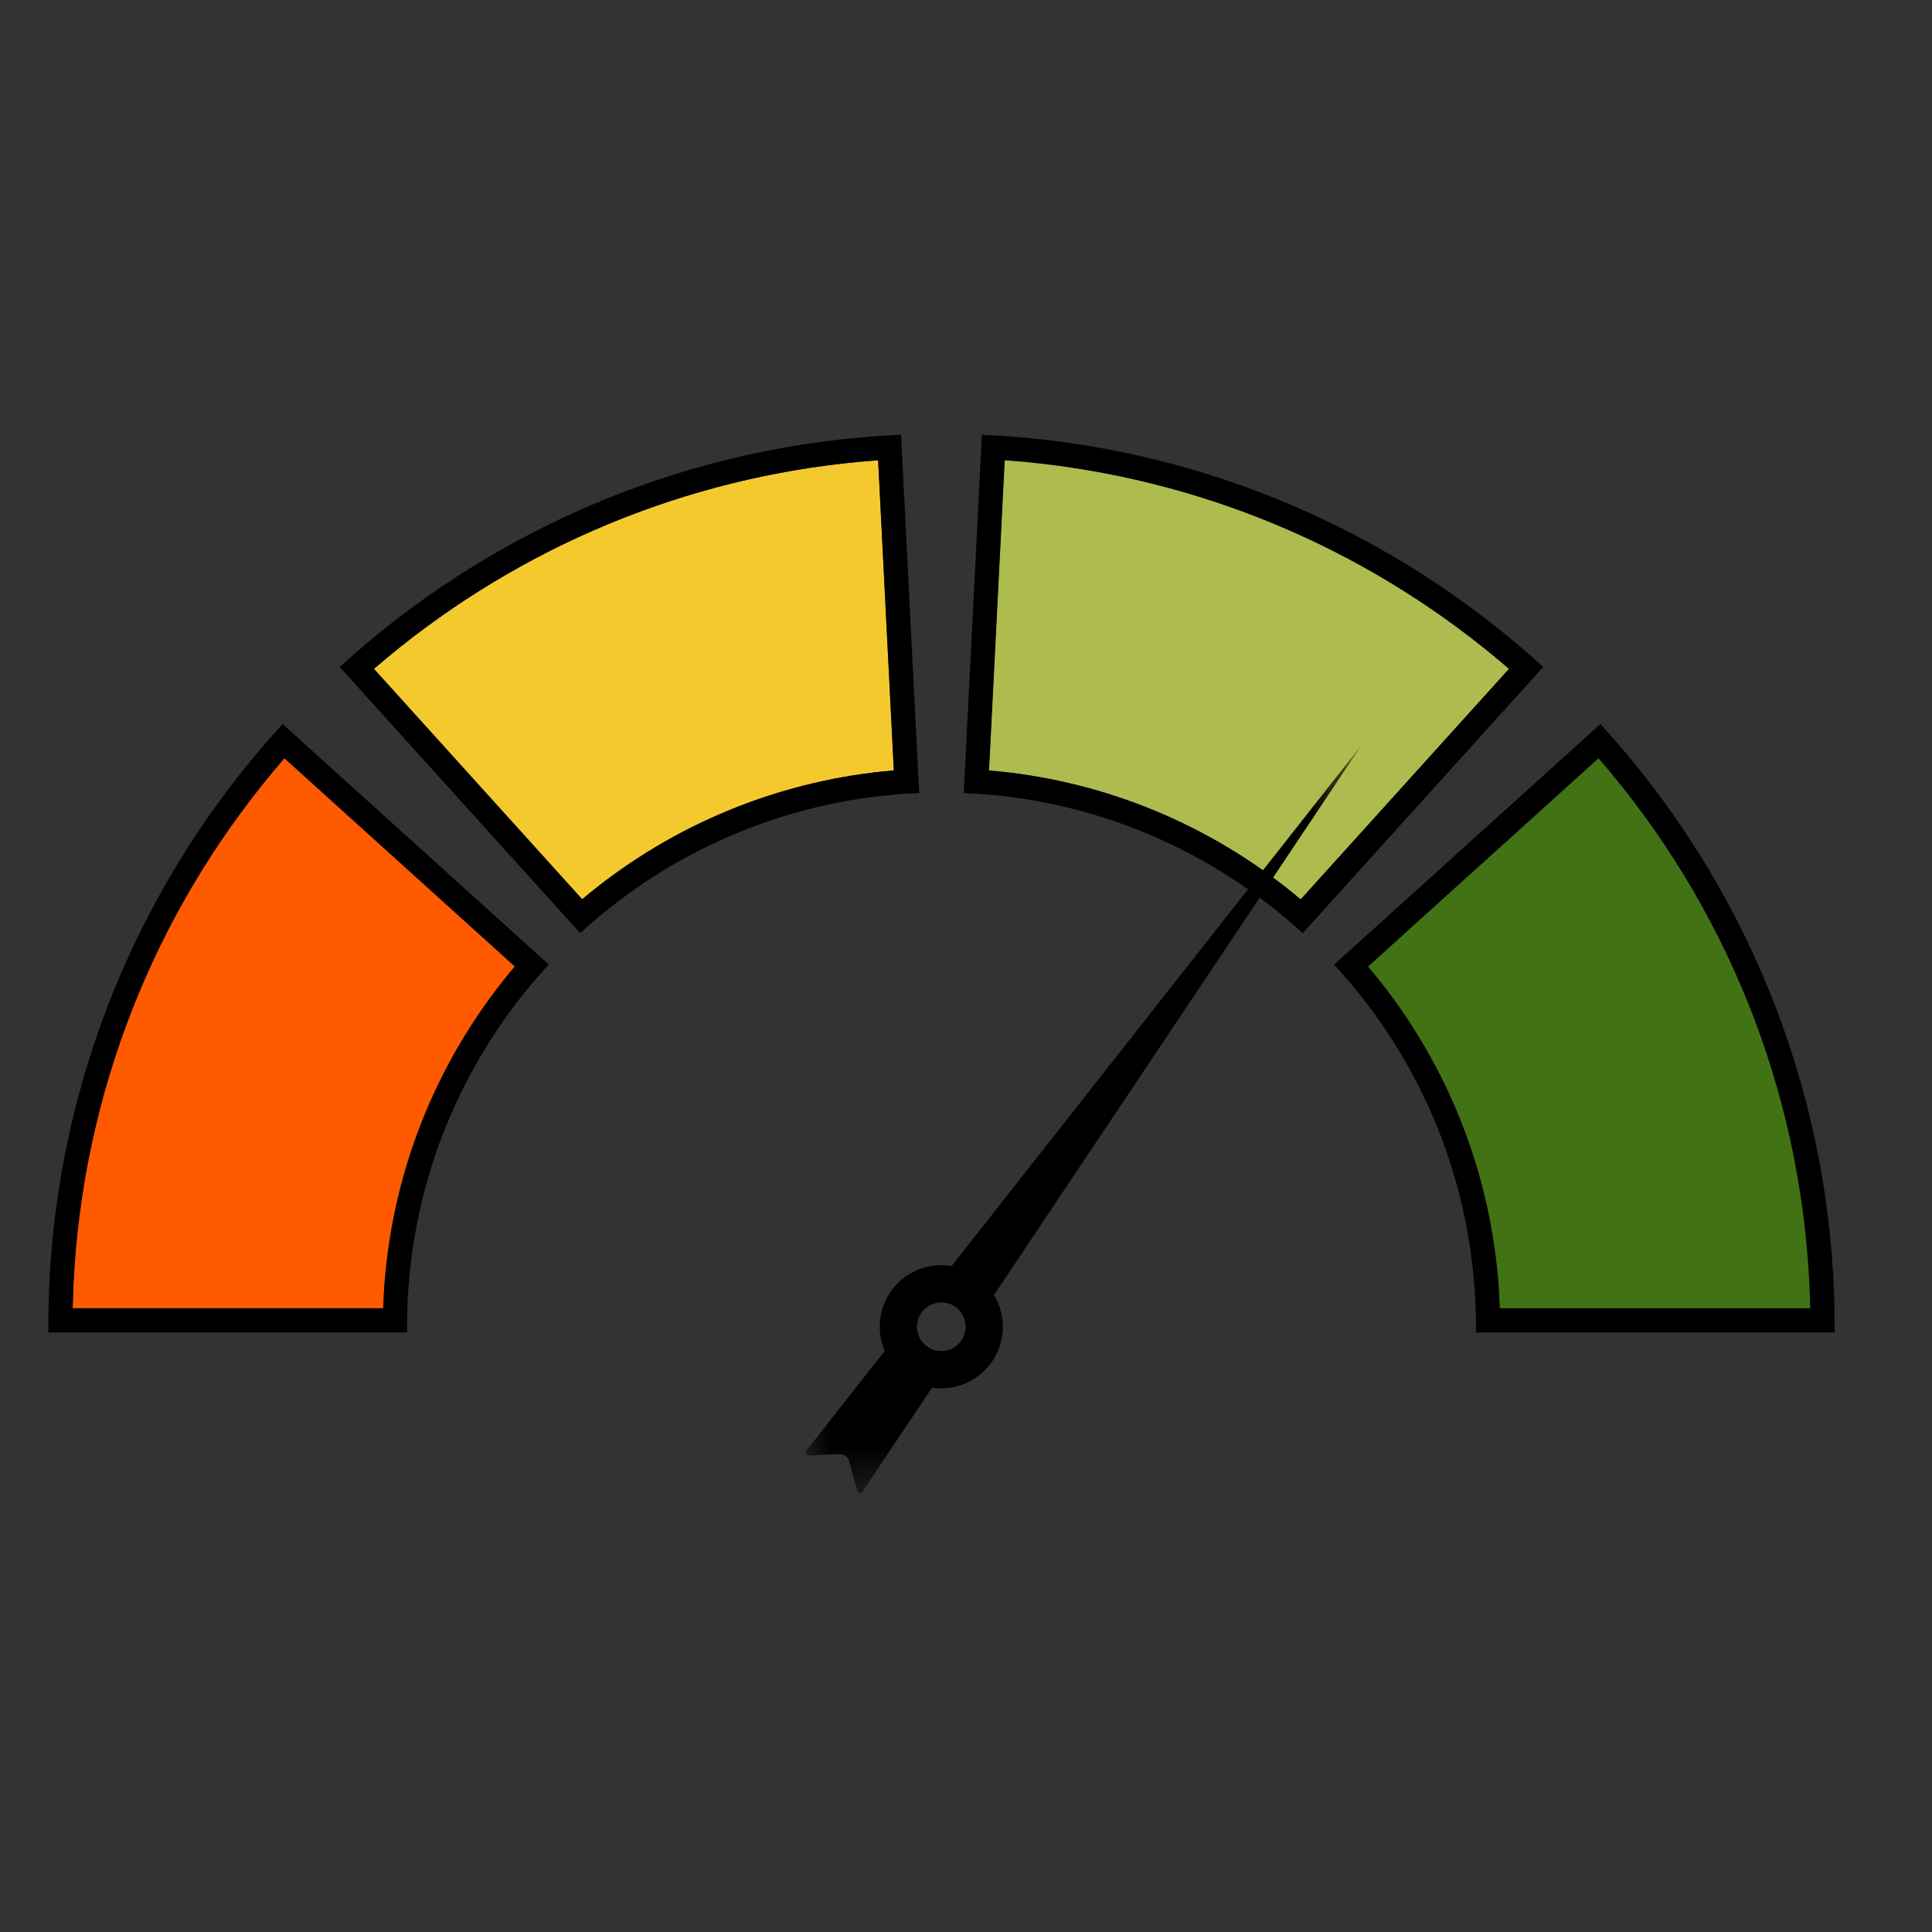 <?xml version="1.0" encoding="UTF-8"?>
<svg width="40px" height="40px" viewBox="0 0 40 40" version="1.1" xmlns="http://www.w3.org/2000/svg" xmlns:xlink="http://www.w3.org/1999/xlink">
    <rect x="0" y="0" width="40" height="40" fill="#333333" stroke="none"/>
    <!-- Generator: Sketch 63.1 (92452) - https://sketch.com -->
    <title>Contador_40x40</title>
    <desc>Created with Sketch.</desc>
    <defs>
        <polygon id="path-1" points="0.002 0.045 11.494 0.045 11.494 15.504 0.002 15.504"></polygon>
    </defs>
    <g id="Contador_40x40" stroke="none" stroke-width="1" fill="none" fill-rule="evenodd">
        <path d="M5.888,15.698 L5.651,15.978 C3.173,18.957 1.711,22.656 1.521,26.591 L1.504,27.086 L7.934,27.086 L7.948,26.769 C8.095,24.32 9.01,22.019 10.54,20.152 L10.659,20.009 L5.888,15.698 Z" id="Path" fill="#FF5A00" fill-rule="nonzero"></path>
        <path d="M18.181,9.529 L17.803,9.56 C14.178,9.898 10.788,11.319 8.022,13.611 L7.742,13.848 L12.053,18.618 L12.209,18.489 C13.941,17.083 16.046,16.202 18.295,15.97 L18.506,15.952 L18.181,9.529 Z" id="Path" fill="#F4C92E" fill-rule="nonzero"></path>
        <path d="M20.802,9.529 L20.477,15.951 L20.688,15.97 C22.937,16.201 25.04,17.083 26.774,18.491 L26.929,18.62 L31.241,13.848 L30.962,13.612 C28.196,11.32 24.806,9.898 21.181,9.56 L20.802,9.529 Z" id="Path" fill="#FFFFFF" fill-rule="nonzero"></path>
        <path d="M20.802,9.529 L20.477,15.951 L20.688,15.97 C22.937,16.201 25.04,17.083 26.774,18.491 L26.929,18.62 L31.241,13.848 L30.962,13.612 C28.196,11.32 24.806,9.898 21.181,9.56 L20.802,9.529 Z" id="Path" fill="#8FA10A" fill-rule="nonzero" opacity="0.719"></path>
        <path d="M33.095,15.698 L28.323,20.011 L28.443,20.154 C29.974,22.022 30.889,24.321 31.037,26.769 L31.05,27.086 L37.48,27.086 L37.479,27.032 C37.38,22.931 35.903,19.066 33.333,15.977 L33.095,15.698 Z" id="Path" fill="#417314" fill-rule="nonzero"></path>
        <g id="Group-12" transform="translate(1, 9)">
            <path d="M4.85,5.99 L10.361,10.969 C8.616,12.859 7.521,15.359 7.433,18.112 L7.427,18.473 L7.428,18.587 L0.001,18.587 L1.13999999e-05,18.473 C1.13999999e-05,13.812 1.725,9.554 4.571,6.302 L4.85,5.99 Z M4.888,6.698 L4.651,6.978 C2.173,9.957 0.711,13.656 0.521,17.591 L0.504,18.086 L6.934,18.086 L6.948,17.769 C7.095,15.32 8.01,13.019 9.54,11.152 L9.659,11.009 L4.888,6.698 Z" id="Fill-1" fill="#000000" fill-rule="nonzero"></path>
            <path d="M17.655,5.69999993e-06 L18.031,7.418 C15.446,7.525 13.09,8.516 11.259,10.1 L11.012,10.319 L6.033,4.809 C9.025,2.079 12.916,0.319 17.21,0.025 L17.655,5.69999993e-06 Z M17.181,0.529 L16.803,0.56 C13.178,0.898 9.788,2.319 7.022,4.611 L6.742,4.848 L11.053,9.618 L11.209,9.489 C12.941,8.083 15.046,7.202 17.295,6.97 L17.506,6.952 L17.181,0.529 Z" id="Fill-3" fill="#000000" fill-rule="nonzero"></path>
            <path d="M19.329,0.001 C23.65,0.193 27.585,1.869 30.638,4.53 L30.951,4.809 L25.971,10.321 C24.187,8.685 21.868,7.624 19.305,7.438 L18.954,7.418 L19.329,0.001 Z M19.802,0.529 L19.477,6.951 L19.688,6.97 C21.937,7.201 24.04,8.083 25.774,9.491 L25.929,9.62 L30.241,4.848 L29.962,4.612 C27.196,2.32 23.806,0.898 20.181,0.56 L19.802,0.529 Z" id="Fill-5" fill="#000000" fill-rule="nonzero"></path>
            <path d="M32.135,5.99 C35.053,9.176 36.868,13.388 36.979,18.023 L36.984,18.587 L29.556,18.587 L29.558,18.473 C29.558,15.698 28.534,13.163 26.846,11.221 L26.622,10.971 L32.135,5.99 Z M32.095,6.698 L27.323,11.011 L27.443,11.154 C28.974,13.022 29.889,15.321 30.037,17.769 L30.05,18.086 L36.48,18.086 L36.479,18.032 C36.38,13.931 34.903,10.066 32.333,6.977 L32.095,6.698 Z" id="Fill-7" fill="#000000" fill-rule="nonzero"></path>
            <g id="Group-11" transform="translate(15.675, 6.409)">
                <mask id="mask-2" fill="white">
                    <use xlink:href="#path-1"></use>
                </mask>
                <g id="Clip-10"></g>
                <path d="M2.31,12.059 C2.31,11.781 2.536,11.556 2.814,11.556 C3.092,11.556 3.317,11.781 3.317,12.059 C3.317,12.337 3.092,12.563 2.814,12.563 C2.536,12.563 2.31,12.337 2.31,12.059 Z M3.026,10.804 C2.957,10.792 2.886,10.784 2.814,10.784 C2.11,10.784 1.539,11.355 1.539,12.059 C1.539,12.238 1.576,12.408 1.642,12.562 L0.029,14.612 C-0.023,14.678 0.003,14.728 0.086,14.724 L0.711,14.696 C0.794,14.692 0.88,14.754 0.902,14.834 L1.069,15.437 C1.091,15.518 1.146,15.527 1.193,15.457 L2.623,13.318 C2.686,13.328 2.749,13.334 2.814,13.334 C3.518,13.334 4.088,12.763 4.088,12.059 C4.088,11.818 4.02,11.594 3.905,11.402 L11.462,0.099 C11.508,0.03 11.504,0.027 11.453,0.093 L3.026,10.804 Z" id="Fill-9" fill="#000000" mask="url(#mask-2)"></path>
            </g>
        </g>
    </g>
</svg>